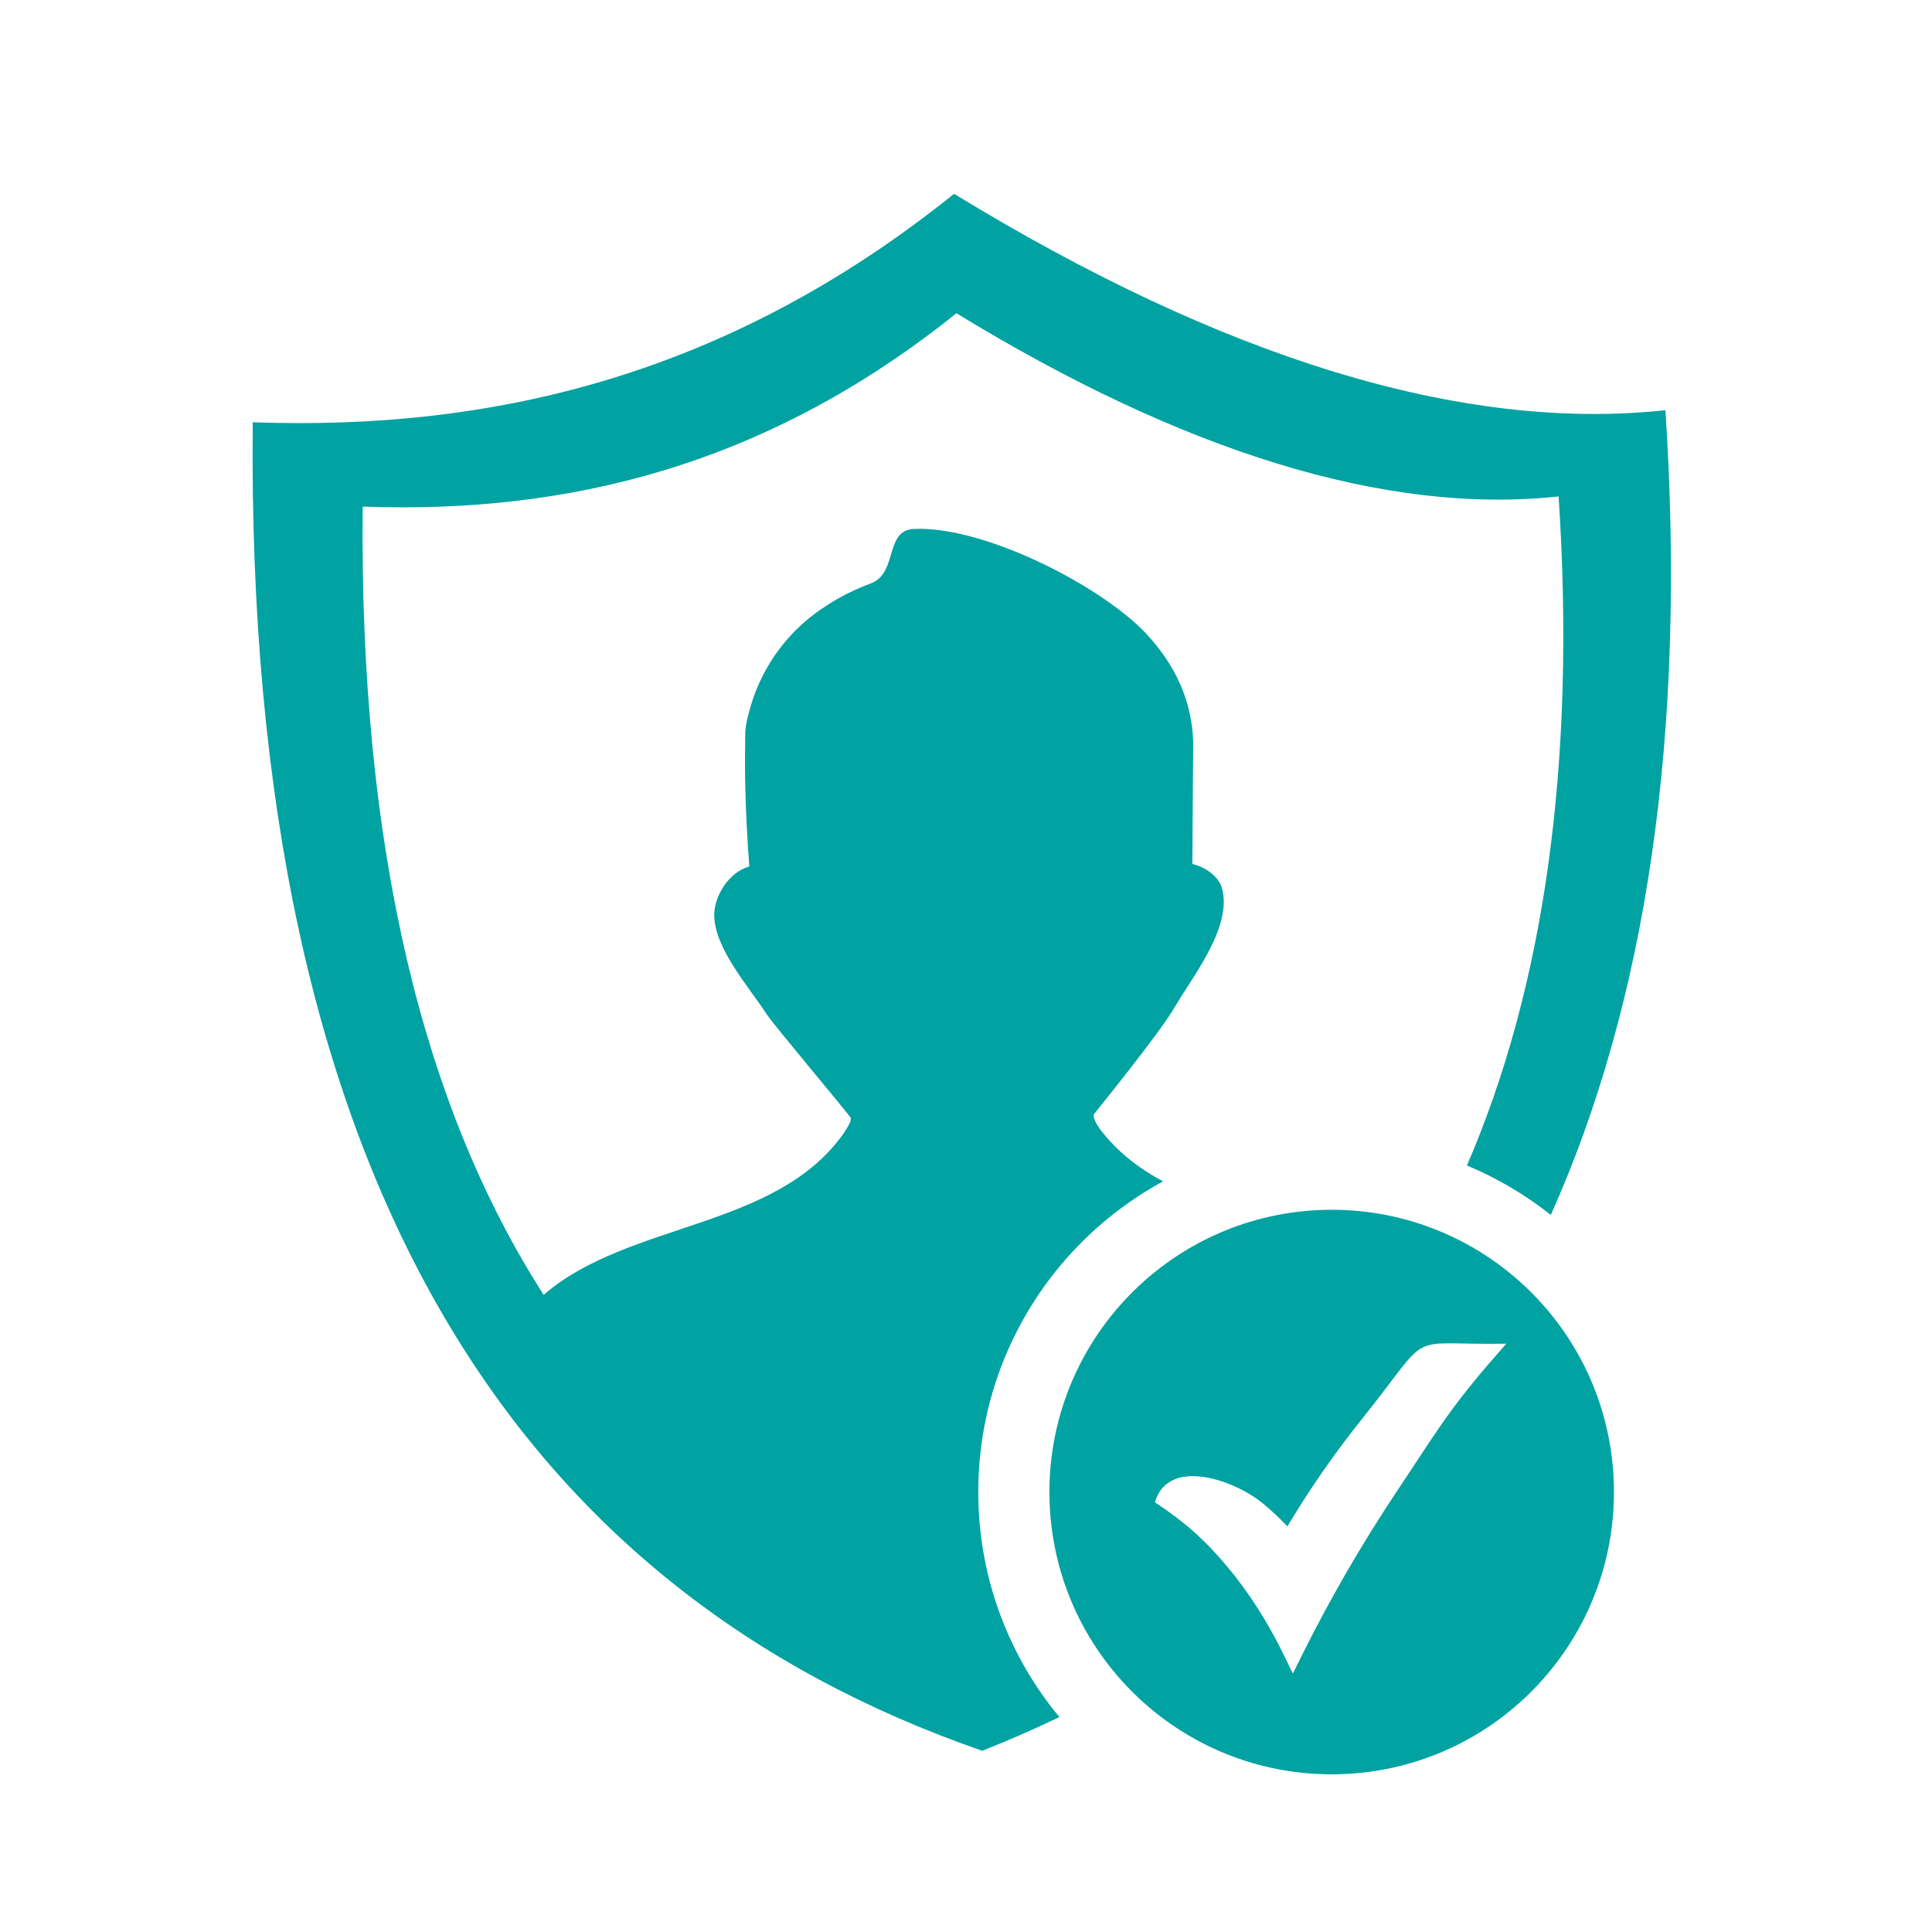 <?xml version="1.0" encoding="utf-8"?>
<!-- Generator: Adobe Illustrator 27.7.0, SVG Export Plug-In . SVG Version: 6.00 Build 0)  -->
<svg version="1.1" id="Layer_1" xmlns="http://www.w3.org/2000/svg" xmlns:xlink="http://www.w3.org/1999/xlink" x="0px" y="0px"
	 viewBox="0 0 50 50" style="enable-background:new 0 0 50 50;" xml:space="preserve">
<style type="text/css">
	.st0{fill:#00A2A2;}
	.st1{fill-rule:evenodd;clip-rule:evenodd;fill:#00A2A2;}
</style>
<g id="Trust_00000011749434853375052010000013038444768960333210_">
	<path class="st0" d="M17.363,28.171L17.363,28.171L17.363,28.171z"/>
	<path class="st0" d="M20.412,27.73L20.412,27.73L20.412,27.73z"/>
	<path class="st1" d="M24.692,5.016c6.906,4.222,13.117,6.172,18.409,5.6c0.555,8.44-0.512,15.345-2.966,20.826
		c-0.661-0.524-1.392-0.955-2.171-1.279c1.981-4.588,2.832-10.331,2.373-17.315c-4.481,0.483-9.738-1.167-15.585-4.742
		c-4.944,3.972-10.094,5.195-15.366,5.005C9.297,22.012,10.97,28.686,14.07,33.51c2.202-1.903,6.01-1.683,7.77-4.188
		c0.126-0.194,0.185-0.298,0.182-0.383c-0.002-0.043-1.994-2.406-2.174-2.683c-0.472-0.724-1.35-1.703-1.364-2.561
		c-0.008-0.484,0.364-1.121,0.908-1.271c-0.054-0.725-0.095-1.46-0.107-2.188c-0.007-0.431-0.005-0.867,0.003-1.294
		c0.02-0.271,0.067-0.391,0.135-0.653c0.319-1.101,1.037-2.044,2.013-2.644c0.345-0.226,0.722-0.403,1.108-0.55
		c0.701-0.269,0.341-1.378,1.115-1.407c1.808-0.076,4.809,1.457,5.989,2.694c0.752,0.806,1.188,1.707,1.232,2.807l-0.022,3.17
		c0.322,0.073,0.687,0.319,0.77,0.639c0.264,0.996-0.754,2.259-1.223,3.061c-0.433,0.741-2.1,2.772-2.101,2.788
		c-0.007,0.087,0.039,0.194,0.158,0.367c0.448,0.594,1.01,1.023,1.638,1.359c-0.816,0.445-1.561,1.011-2.208,1.679
		c-1.627,1.681-2.614,3.985-2.573,6.511c0.035,2.157,0.818,4.13,2.098,5.675c-0.648,0.311-1.314,0.602-1.997,0.872
		C13.516,41.183,6.344,30.715,6.541,10.928C12.768,11.153,18.852,9.708,24.692,5.016z"/>
	<path class="st1" d="M34.346,31.31c4.033-0.066,7.357,3.151,7.422,7.185s-3.151,7.358-7.185,7.423
		c-4.034,0.066-7.358-3.151-7.423-7.185S30.312,31.376,34.346,31.31z M32.68,38.906c0.225,0.185,0.438,0.384,0.637,0.597
		c0.598-0.998,1.238-1.916,1.916-2.761c1.916-2.392,1.038-1.923,3.749-1.967l-0.37,0.425c-1.136,1.305-1.516,1.98-2.443,3.367
		c-0.918,1.375-1.747,2.807-2.483,4.287l-0.227,0.457l-0.224-0.459c-0.411-0.848-0.901-1.624-1.481-2.316
		c-0.579-0.691-1.084-1.14-1.864-1.657C30.224,37.713,31.915,38.279,32.68,38.906L32.68,38.906z"/>
</g>
</svg>
